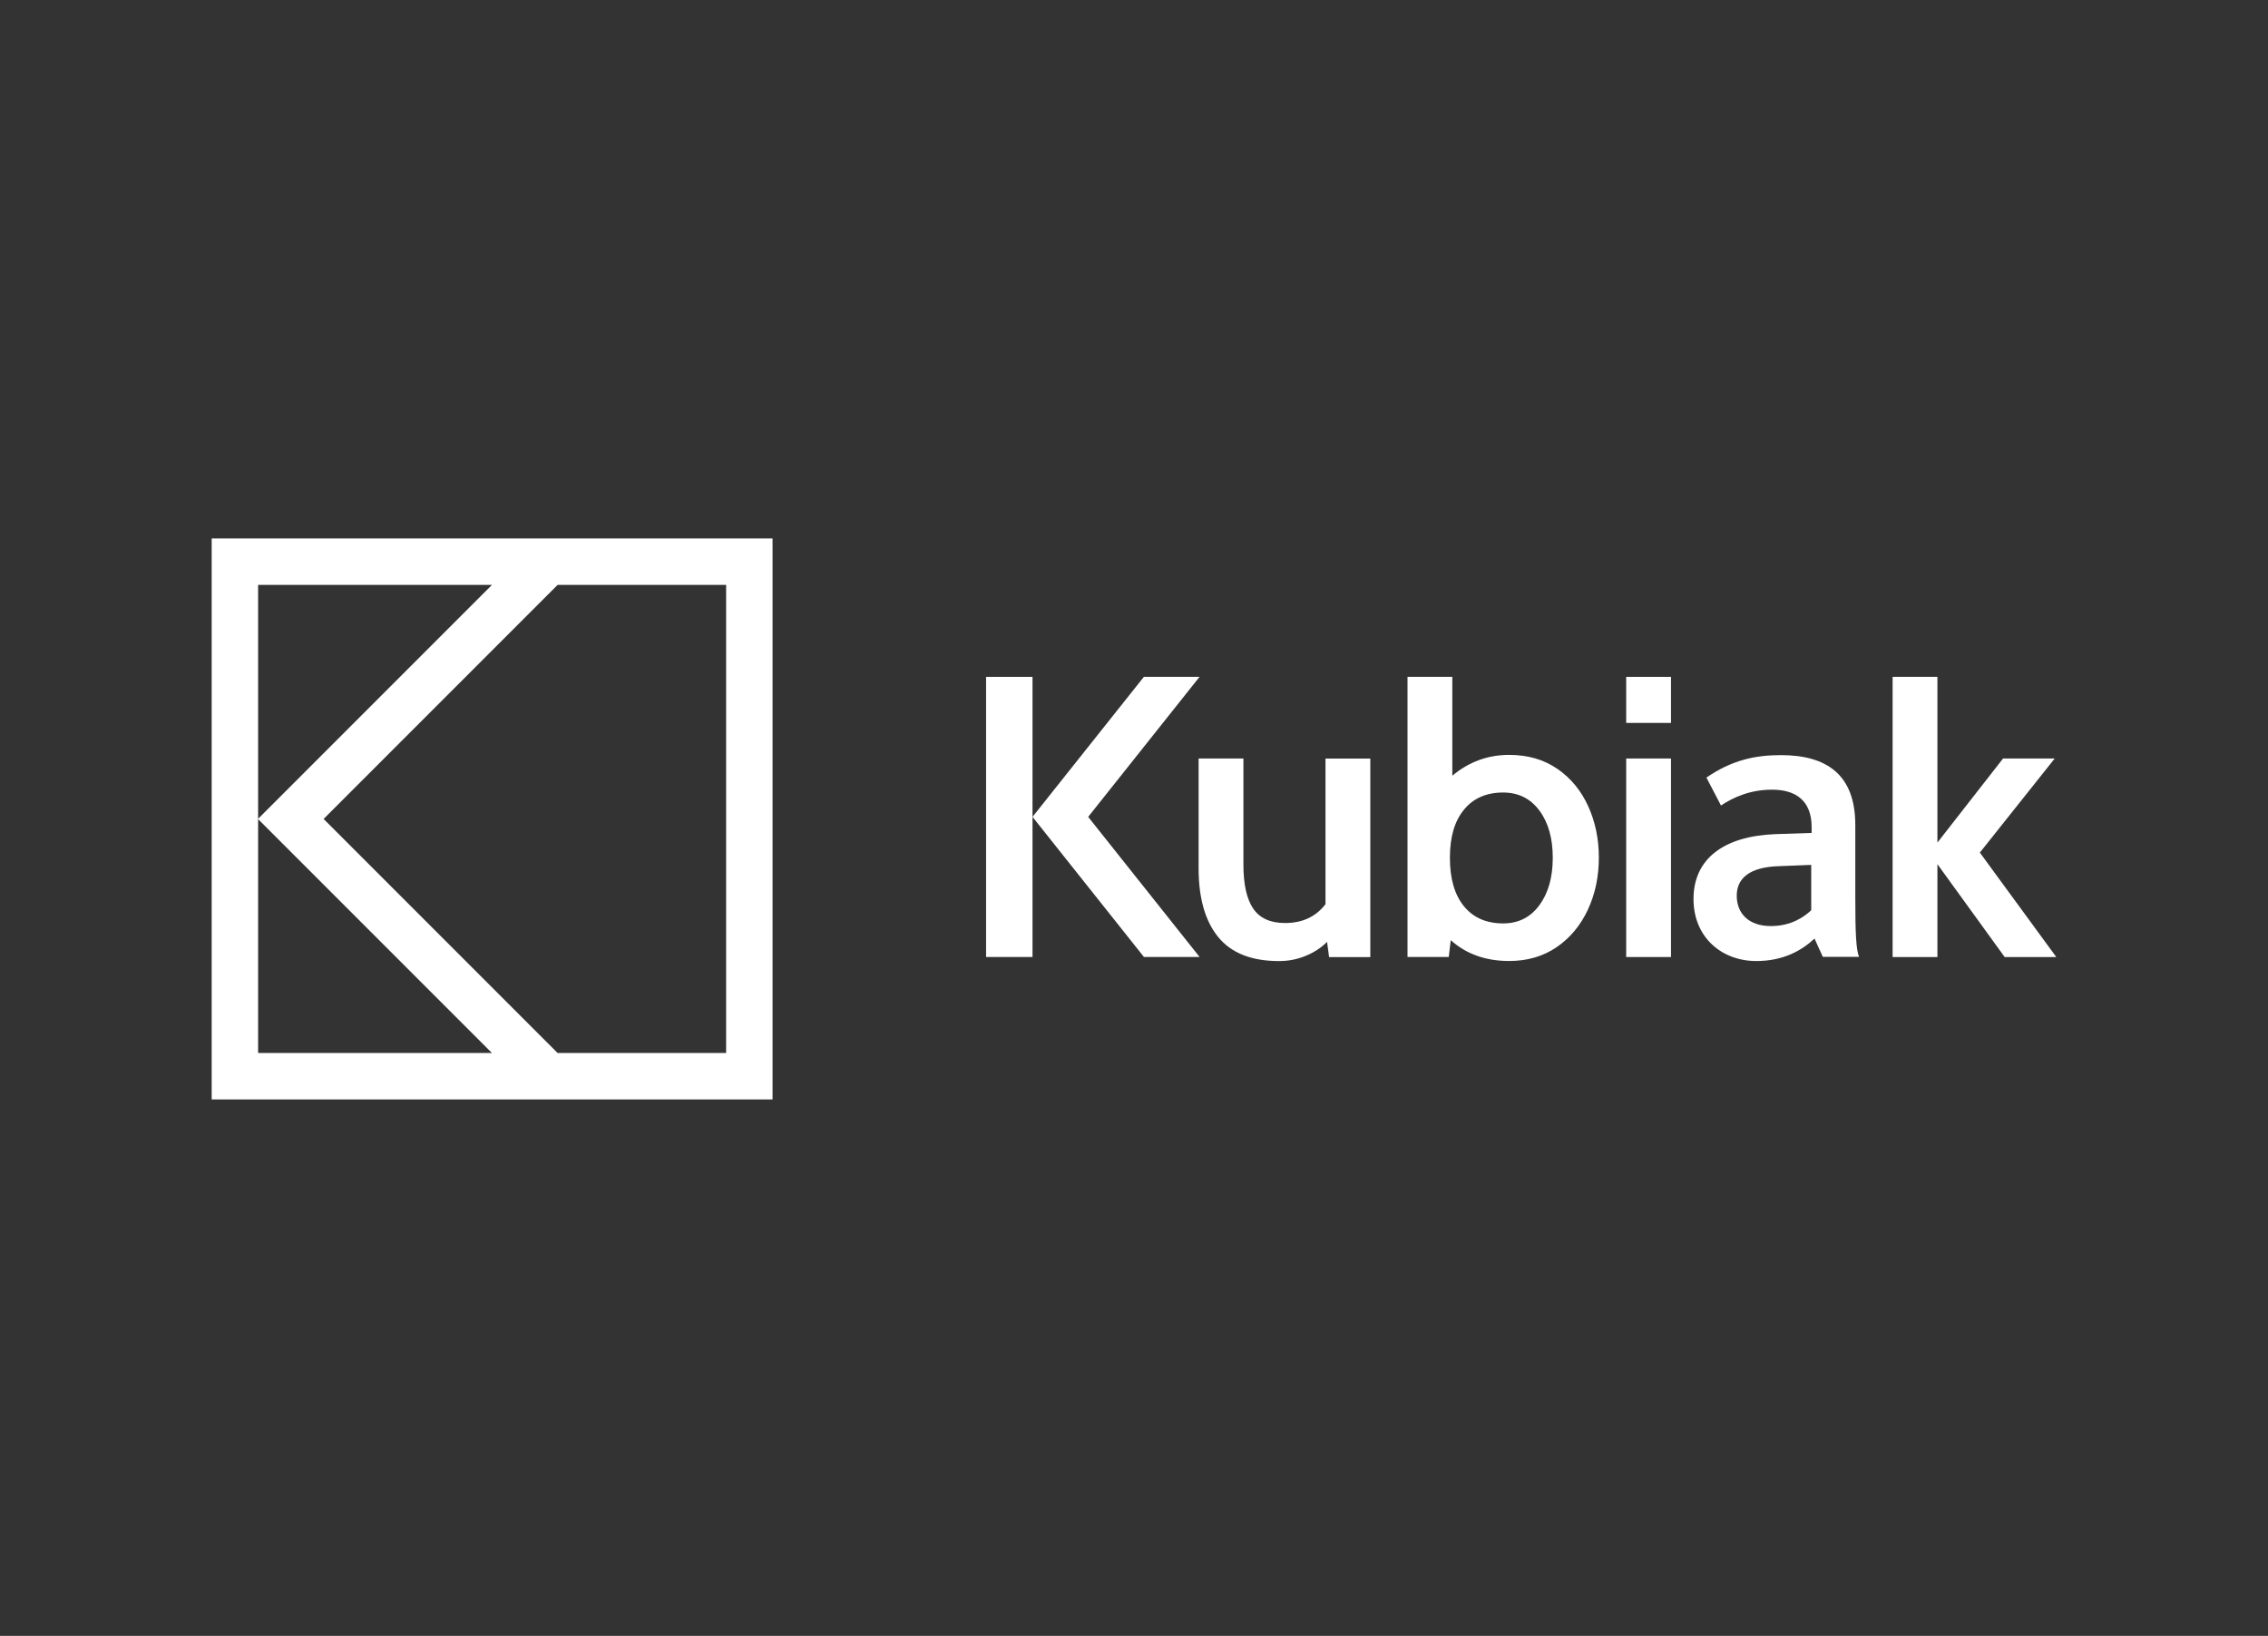 <?xml version="1.0" encoding="UTF-8"?><svg id="KUBIAK" xmlns="http://www.w3.org/2000/svg" xmlns:xlink="http://www.w3.org/1999/xlink" viewBox="0 0 589.61 425.2"><rect x="0" y="0" width="589.61" height="425.2" fill="#333333" stroke="none"/><defs><style>.cls-1{fill:none;}.cls-2{fill:#fff;}.cls-3{clip-path:url(#clippath);}</style><clipPath id="clippath"><rect class="cls-1" x="0" y="83.92" width="589.61" height="257.35"/></clipPath></defs><g class="cls-3"><path class="cls-2" d="M344.58,235.02c-2.5,3.26-6,4.89-10.51,4.89-3.82,0-6.57-1.25-8.27-3.74-1.7-2.5-2.55-6.31-2.55-11.45v-27.57h-11.65v28.51c0,7.77,1.7,13.73,5.1,17.9,3.4,4.16,8.67,6.24,15.81,6.24,2.43,0,4.73-.45,6.92-1.35,2.19-.9,4.04-2.11,5.57-3.64l.52,3.95h10.72v-51.6h-11.65v37.87Z"/><path class="cls-2" d="M404.87,199.85c-3.5-2.43-7.68-3.64-12.54-3.64-5.55,0-10.47,1.81-14.77,5.41v-25.7h-11.65v72.82h10.72l.52-4.37c4.02,3.61,9.09,5.41,15.19,5.41,4.72,0,8.83-1.2,12.33-3.59,3.5-2.39,6.21-5.64,8.12-9.73,1.91-4.09,2.86-8.6,2.86-13.52s-.92-9.31-2.76-13.37c-1.84-4.06-4.51-7.3-8.01-9.73M400.19,235.28c-2.33,3.16-5.46,4.73-9.42,4.73-4.37,0-7.77-1.49-10.2-4.47-2.43-2.98-3.64-7.18-3.64-12.59s1.21-9.5,3.64-12.48c2.43-2.98,5.83-4.48,10.2-4.48,3.95,0,7.09,1.56,9.42,4.68,2.32,3.12,3.48,7.21,3.48,12.28s-1.16,9.17-3.48,12.33"/><rect class="cls-2" x="422.76" y="175.93" width="11.65" height="11.97"/><rect class="cls-2" x="422.76" y="197.15" width="11.65" height="51.6"/><polygon class="cls-2" points="514.7 221.6 534.16 197.15 520.73 197.15 503.67 219 503.67 175.93 492.02 175.93 492.02 248.75 503.67 248.75 503.67 224.62 521.15 248.75 534.57 248.75 514.7 221.6"/><path class="cls-2" d="M482.32,214.43c0-13.3-7.68-18.16-19.35-18.16-6.7,0-12.76,1.3-19.35,5.84l3.78,7.25c3.14-2.06,7.46-4.11,13.3-4.11s10.27,2.6,10.27,9.73v1.51l-9.52.32c-13.3.54-21.19,6.38-21.19,16.87,0,9.95,7.35,16.11,16.32,16.11,7.13,0,11.89-2.81,15.14-5.84l2.16,4.76h9.41c-.76-2.06-.97-5.84-.97-15.57v-18.7ZM470.86,236.59c-1.84,1.73-5.19,4.11-10.49,4.11-5.84,0-8.87-3.35-8.87-7.89s3.35-7.46,11.03-7.68l8.33-.33v11.79Z"/><polygon class="cls-2" points="268.42 175.93 256.35 175.93 256.35 248.74 268.42 248.74 268.42 212.32 268.42 212.32 268.42 175.93"/><polygon class="cls-2" points="311.84 175.93 297.37 175.93 268.43 212.31 268.42 212.32 268.43 212.33 297.39 248.74 311.86 248.74 282.89 212.32 311.84 175.93"/><path class="cls-2" d="M55.03,285.76h145.81v-145.81H55.03v145.81ZM127.89,273.69h-60.79v-60.79l60.79,60.79ZM67.1,212.9v-.09M188.77,273.69h-43.81l-60.83-60.83,60.83-60.83h43.81v121.67ZM127.89,152.03l-60.79,60.79v-60.79h60.79Z"/></g></svg>